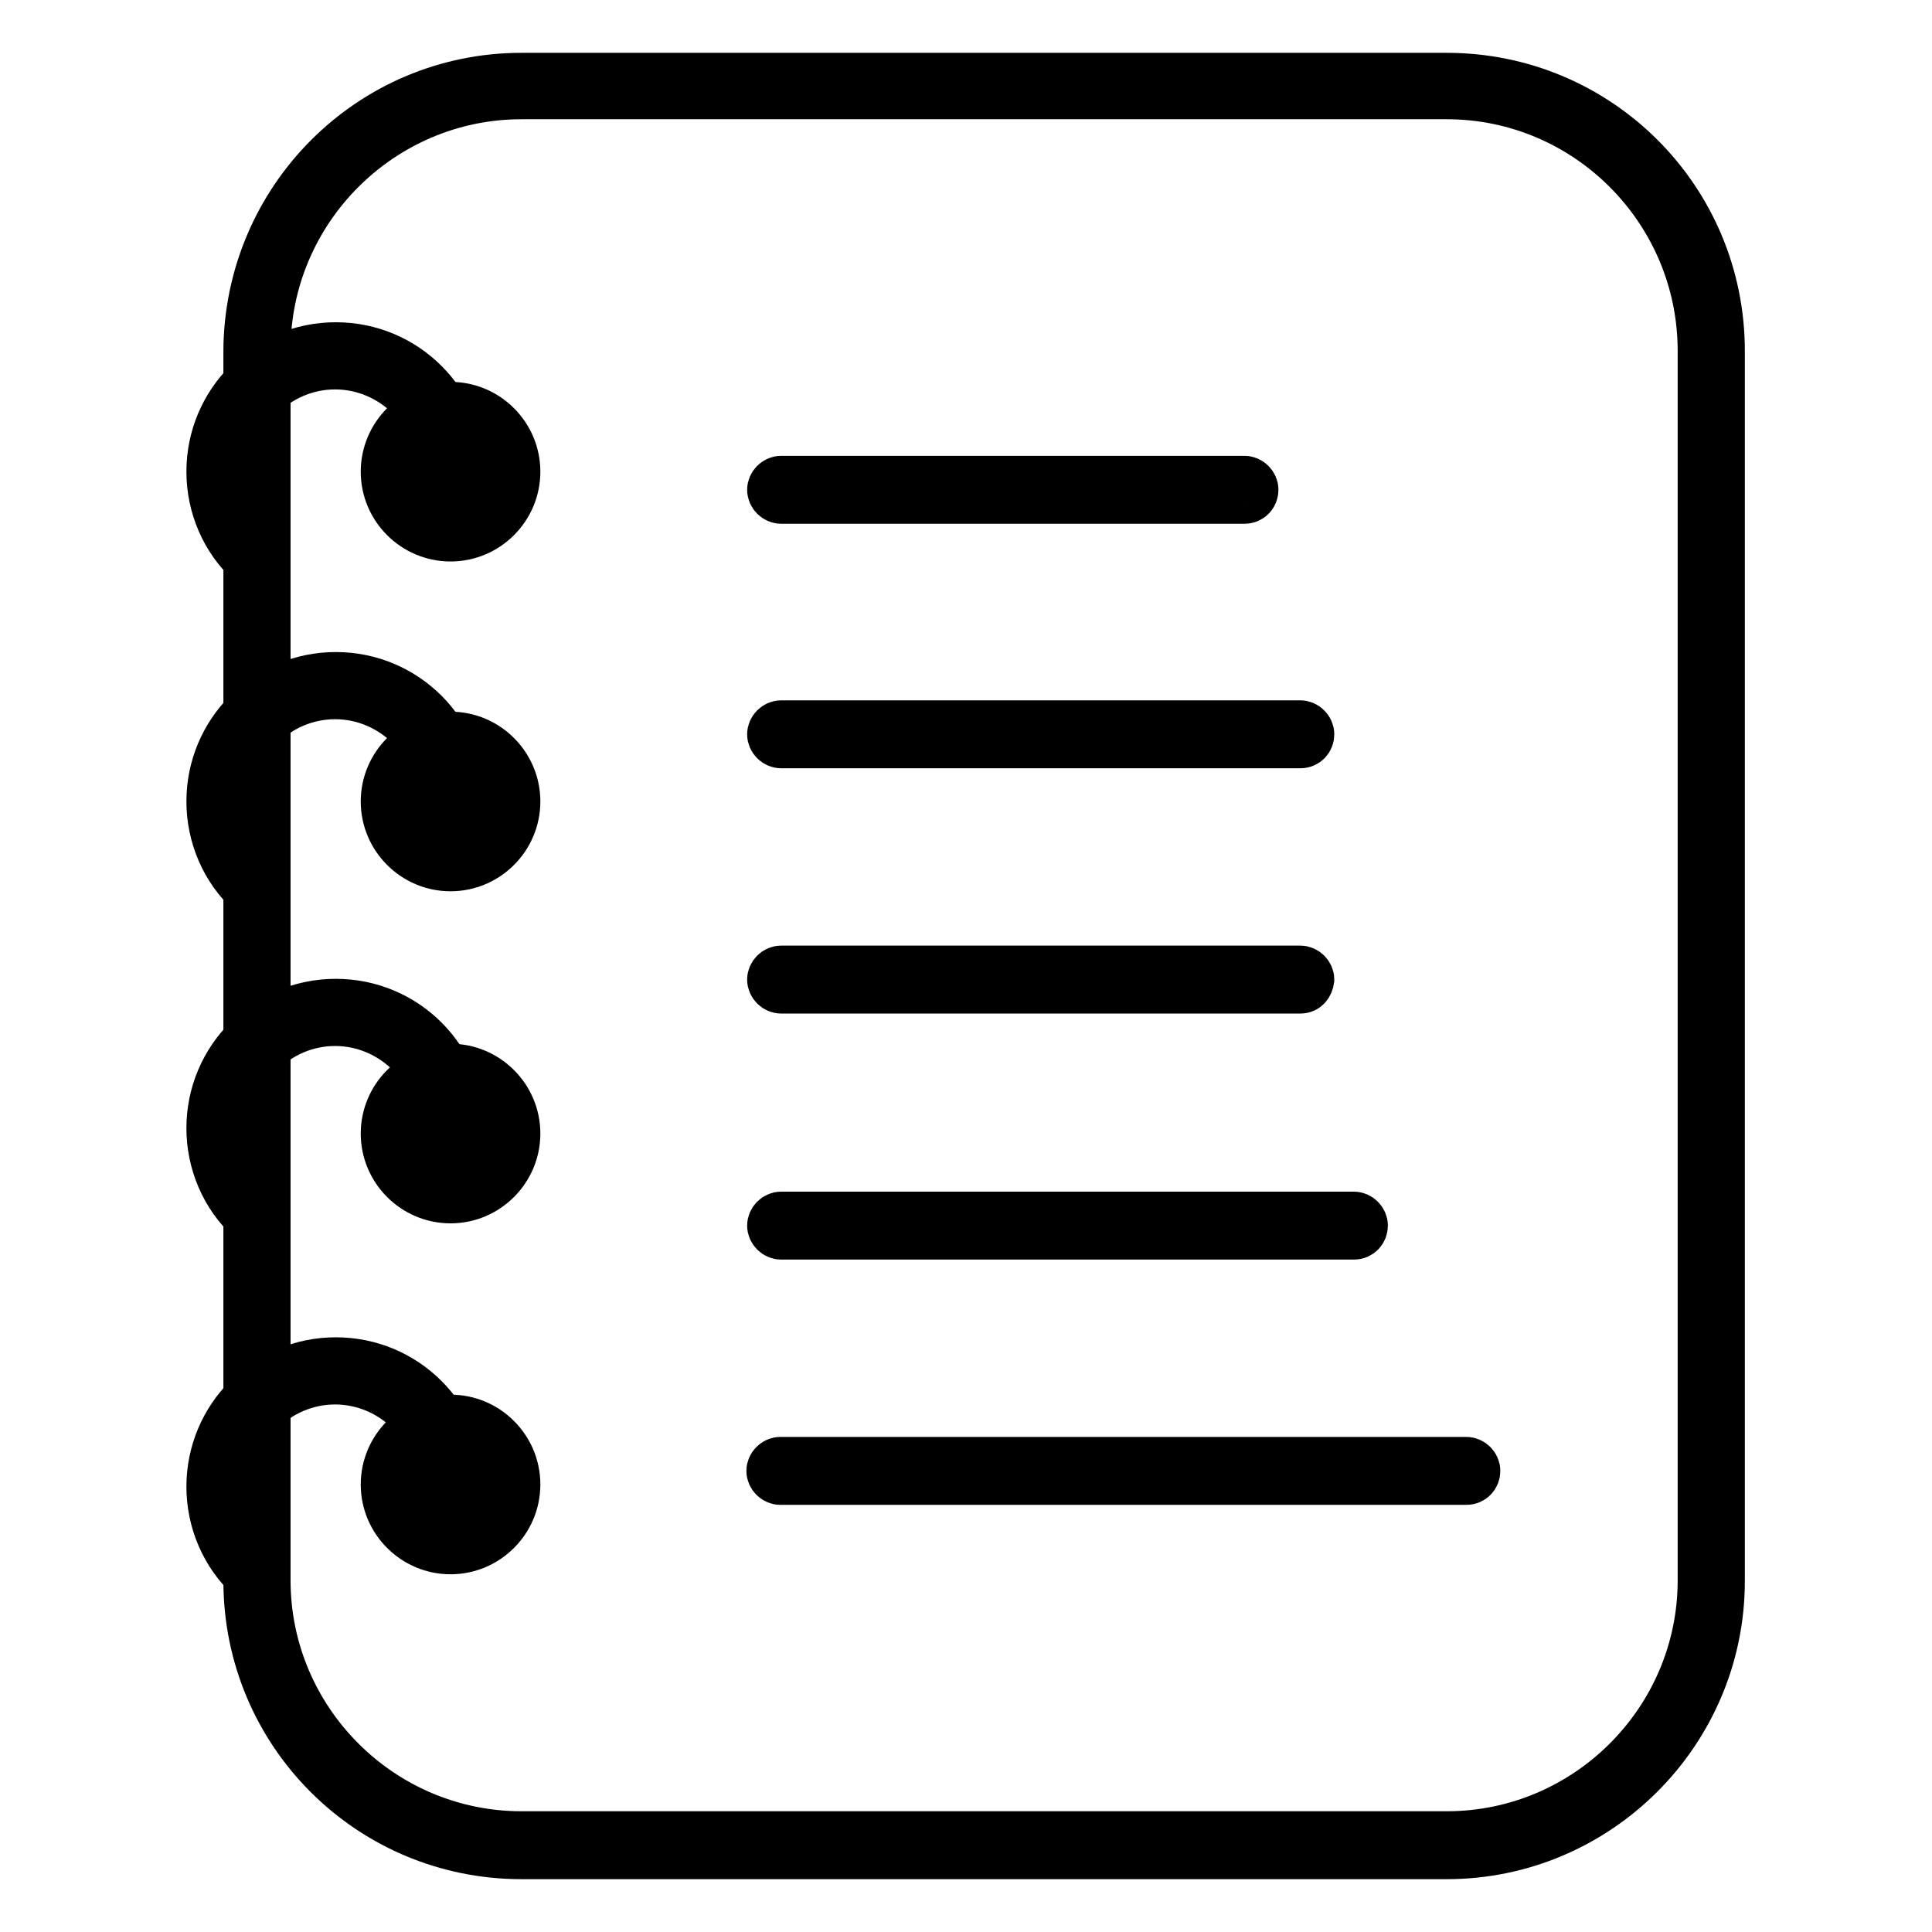 <?xml version="1.0" encoding="utf-8"?>
<!-- Svg Vector Icons : http://www.onlinewebfonts.com/icon -->
<!DOCTYPE svg PUBLIC "-//W3C//DTD SVG 1.1//EN" "http://www.w3.org/Graphics/SVG/1.1/DTD/svg11.dtd">
<svg version="1.1" xmlns="http://www.w3.org/2000/svg" xmlns:xlink="http://www.w3.org/1999/xlink" x="0px" y="0px" viewBox="0 0 256 256" enable-background="new 0 0 256 256" xml:space="preserve">
<g> <path stroke-width="6" fill-opacity="0" stroke="#000000"  d="M191.7,246H69.1c-20.2,0-36.5-16.3-36.5-36.5v-163C32.7,26.3,49,10,69.1,10h122.6 c20.2,0,36.5,16.3,36.5,36.5v163C228.2,229.6,211.8,246,191.7,246L191.7,246z M69.1,12.8c-18.5,0-33.6,15.1-33.6,33.6v163 c0,18.5,15.1,33.6,33.6,33.6h122.6c18.5,0,33.6-15.1,33.6-33.6V46.5c0-18.6-15.1-33.7-33.6-33.7H69.1z"/> <path stroke-width="6" fill-opacity="0" stroke="#000000"  d="M59.7,71.4c-4.9,0-8.9-4-8.9-8.9s4-8.9,8.9-8.9s8.9,4,8.9,8.9S64.6,71.4,59.7,71.4z M59.7,56.6 c-3.3,0-6,2.6-6,6c0,3.3,2.6,6,6,6c3.3,0,6-2.6,6-6C65.6,59.2,63,56.6,59.7,56.6z M59.7,115.1c-4.9,0-8.9-4-8.9-8.9 c0-4.9,4-8.9,8.9-8.9s8.9,4,8.9,8.9C68.6,111.1,64.6,115.1,59.7,115.1z M59.7,100.2c-3.3,0-6,2.6-6,6c0,3.3,2.6,6,6,6 c3.3,0,6-2.6,6-6C65.6,102.9,63,100.2,59.7,100.2z M59.7,159.1c-4.9,0-8.9-4-8.9-8.9c0-4.9,4-8.9,8.9-8.9s8.9,4,8.9,8.9 C68.6,155.1,64.6,159.1,59.7,159.1z M59.7,144.2c-3.3,0-6,2.6-6,6c0,3.3,2.6,6,6,6c3.3,0,6-2.6,6-6C65.6,146.9,63,144.2,59.7,144.2 z M59.7,205.6c-4.9,0-8.9-4-8.9-8.9c0-4.9,4-8.9,8.9-8.9s8.9,4,8.9,8.9C68.6,201.6,64.6,205.6,59.7,205.6z M59.7,190.7 c-3.3,0-6,2.6-6,6c0,3.3,2.6,6,6,6c3.3,0,6-2.6,6-6C65.6,193.4,63,190.7,59.7,190.7z"/> <path stroke-width="6" fill-opacity="0" stroke="#000000"  d="M34,75.1c-0.4,0-0.7-0.1-1-0.4c-3.4-3.1-5.3-7.6-5.3-12.2c0-9.3,7.5-16.8,16.8-16.8 c9.3,0,16.8,7.5,16.8,16.8c0,0.8-0.7,1.5-1.5,1.5c-0.8,0-1.5-0.7-1.5-1.5c0-7.6-6.3-13.9-13.9-13.9c-7.6,0-13.9,6.3-13.9,13.9 c0,3.9,1.6,7.4,4.4,10.2c0.6,0.6,0.6,1.5,0.1,2.1C34.8,74.9,34.4,75.1,34,75.1z M34,118.8c-0.4,0-0.7-0.1-1-0.4 c-3.4-3.1-5.3-7.6-5.3-12.2c0-9.3,7.5-16.8,16.8-16.8c9.3,0,16.8,7.5,16.8,16.8c0,0.8-0.7,1.5-1.5,1.5c-0.8,0-1.5-0.7-1.5-1.5 c0-7.6-6.3-13.9-13.9-13.9c-7.6,0-13.9,6.3-13.9,13.9c0,3.9,1.6,7.4,4.4,10.2c0.6,0.6,0.6,1.5,0.1,2.1 C34.8,118.7,34.4,118.8,34,118.8L34,118.8z M34,162.1c-0.4,0-0.7-0.1-1-0.4c-3.4-3.1-5.3-7.6-5.3-12.2c0-9.3,7.5-16.8,16.8-16.8 c9.3,0,16.8,7.5,16.8,16.8c0,0.8-0.7,1.5-1.5,1.5c-0.8,0-1.5-0.7-1.5-1.5c0-7.6-6.3-13.9-13.9-13.9c-7.6,0-13.9,6.3-13.9,13.9 c0,3.9,1.6,7.4,4.4,10.2c0.6,0.6,0.6,1.5,0.1,2.1C34.8,162,34.4,162.1,34,162.1z M34,209.6c-0.4,0-0.7-0.1-1-0.4 c-3.4-3.1-5.3-7.6-5.3-12.2c0-9.3,7.5-16.8,16.8-16.8c9.3,0,16.8,7.5,16.8,16.8c0,0.8-0.7,1.5-1.5,1.5c-0.8,0-1.5-0.7-1.5-1.5 c0-7.6-6.3-13.9-13.9-13.9c-7.6,0-13.9,6.3-13.9,13.9c0,3.9,1.6,7.4,4.4,10.2c0.6,0.6,0.6,1.5,0.1,2.1 C34.8,209.4,34.4,209.6,34,209.6z M164.9,66.4h-61.4c-0.8,0-1.5-0.7-1.5-1.5c0-0.8,0.7-1.5,1.5-1.5h61.4c0.8,0,1.5,0.7,1.5,1.5 C166.4,65.7,165.8,66.4,164.9,66.4z M172.3,98.8h-68.8c-0.8,0-1.5-0.7-1.5-1.5s0.7-1.5,1.5-1.5h68.8c0.8,0,1.5,0.7,1.5,1.5 S173.2,98.8,172.3,98.8z M172.3,131.3h-68.8c-0.8,0-1.5-0.7-1.5-1.5c0-0.8,0.7-1.5,1.5-1.5h68.8c0.8,0,1.5,0.7,1.5,1.5 C173.7,130.6,173.2,131.3,172.3,131.3z M179.4,163.9h-75.9c-0.8,0-1.5-0.7-1.5-1.5c0-0.8,0.7-1.5,1.5-1.5h75.9 c0.8,0,1.5,0.7,1.5,1.5C180.9,163.2,180.3,163.9,179.4,163.9z M194.3,196.4h-90.9c-0.8,0-1.5-0.7-1.5-1.5c0-0.8,0.7-1.5,1.5-1.5 h90.9c0.8,0,1.5,0.7,1.5,1.5C195.8,195.7,195.2,196.4,194.3,196.4z"/></g>
</svg>